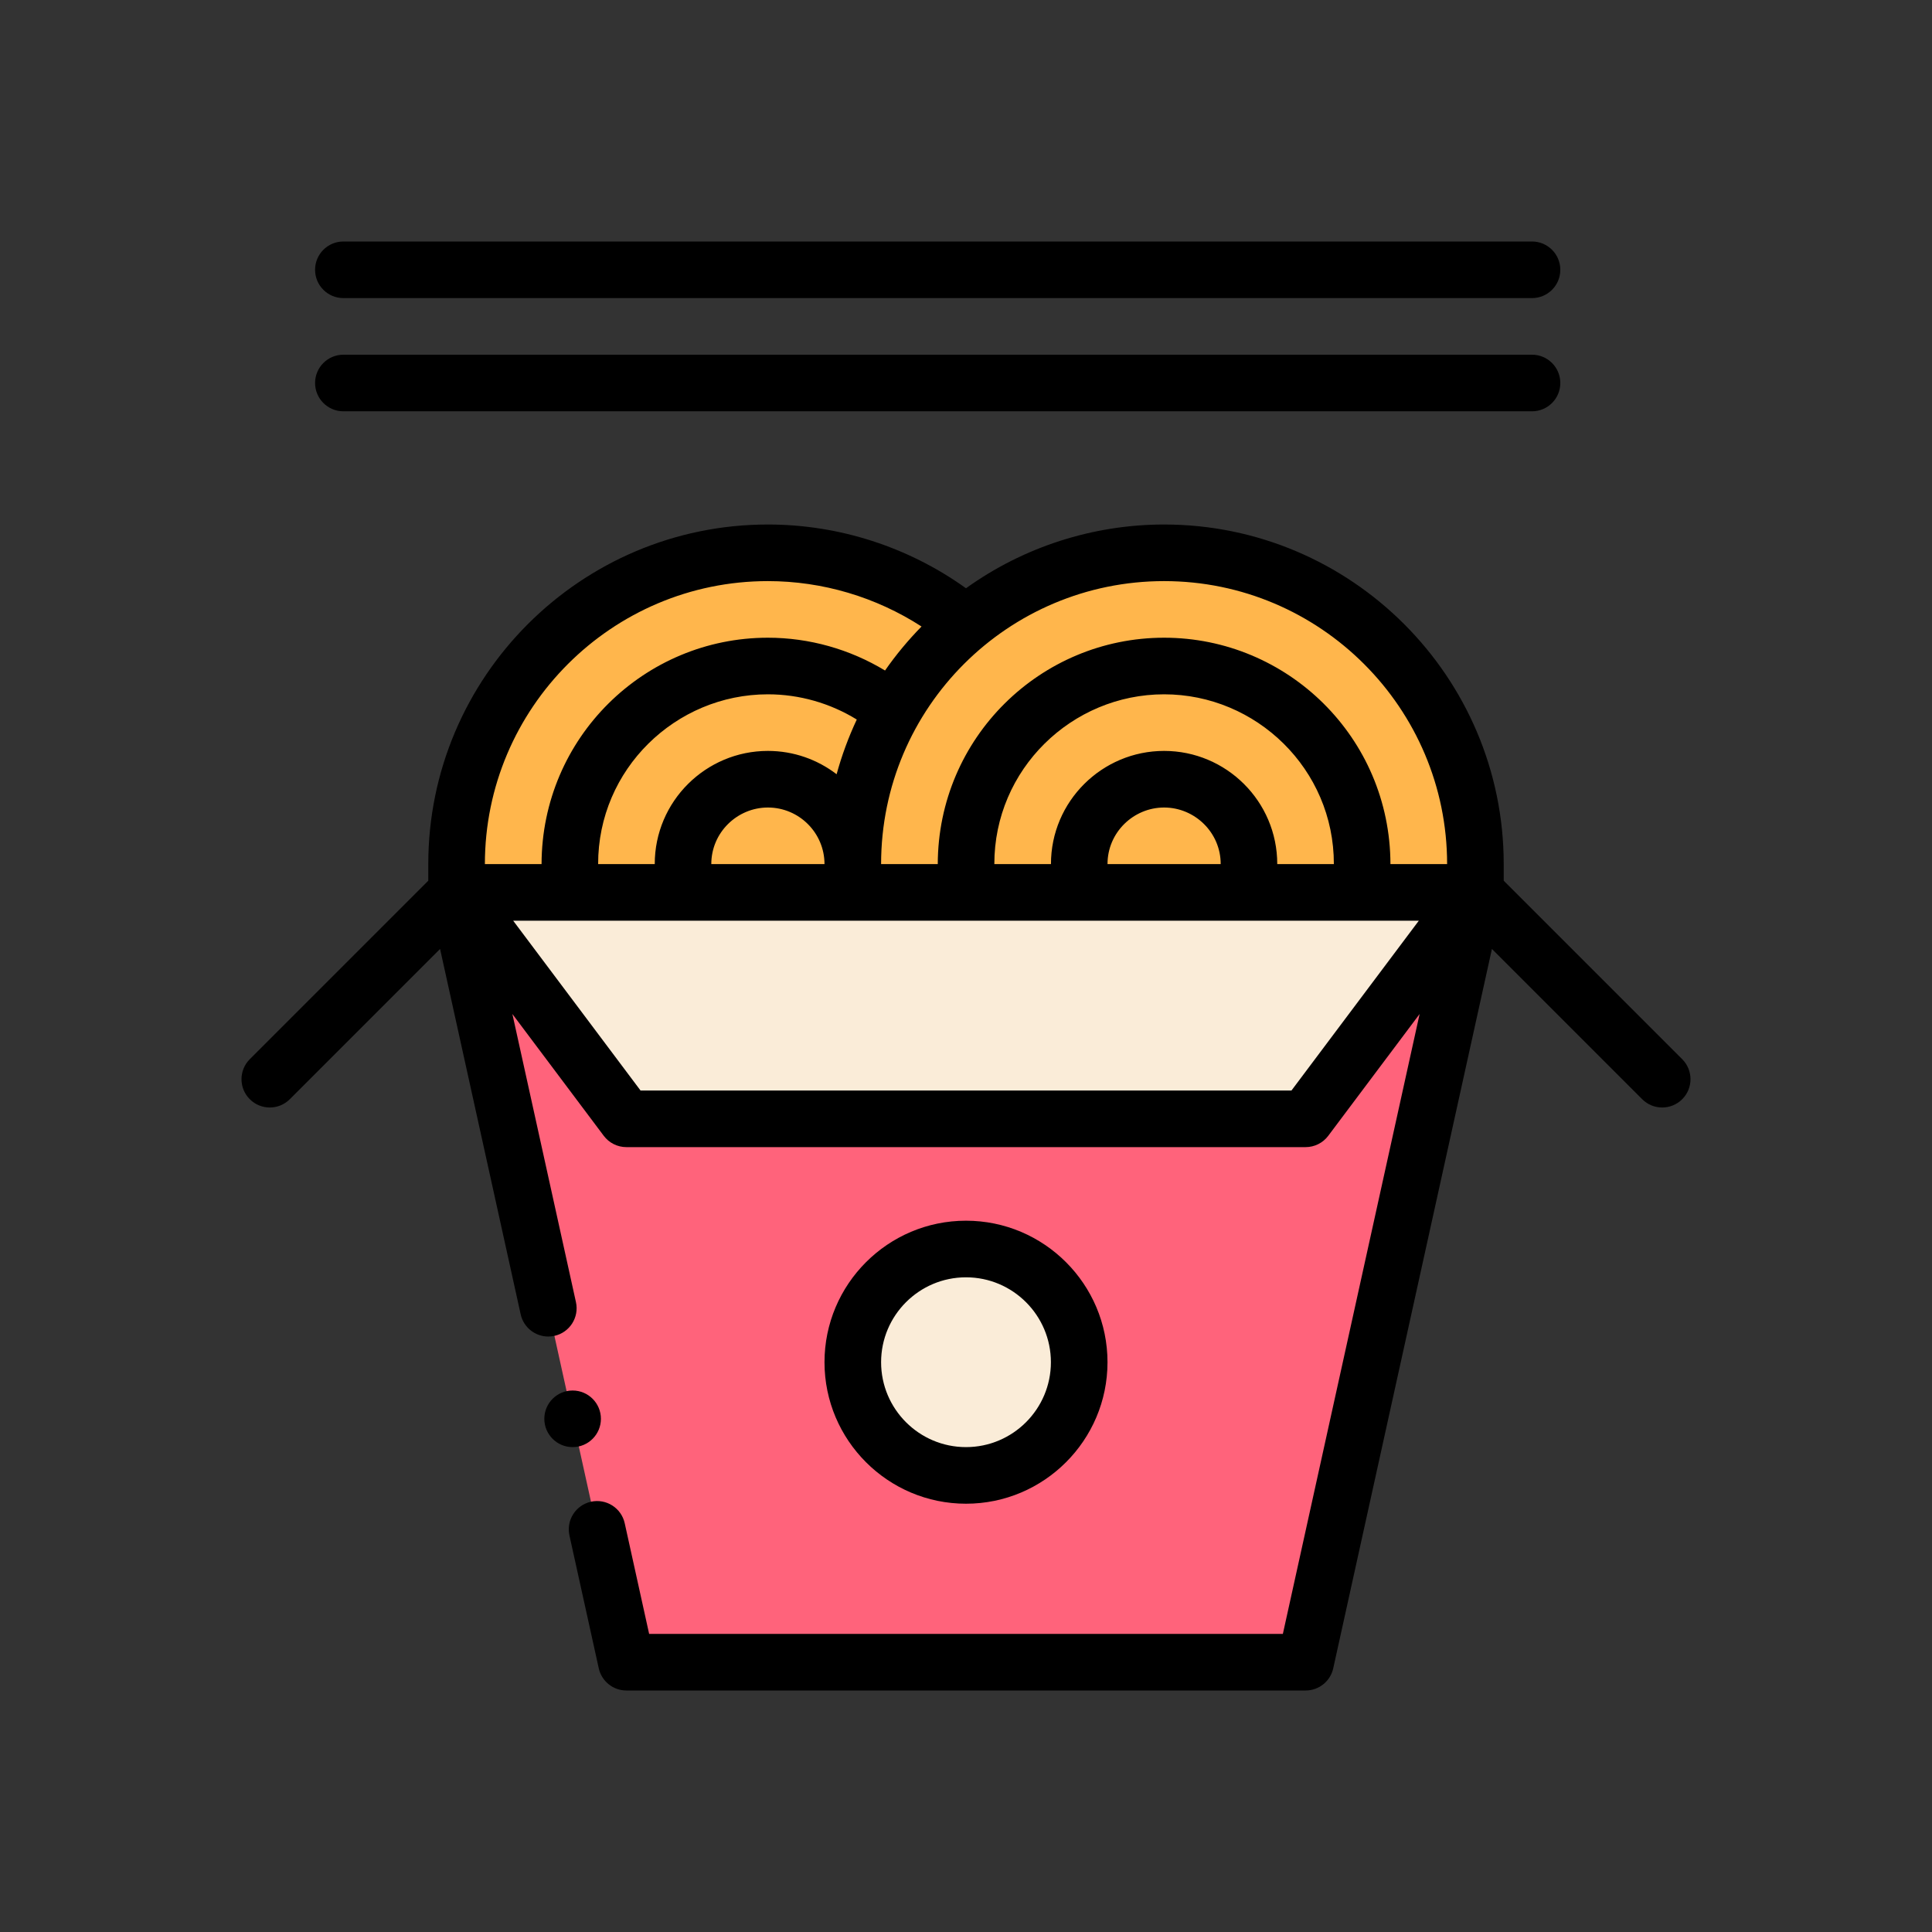 <?xml version="1.0" encoding="UTF-8"?> <svg xmlns="http://www.w3.org/2000/svg" width="200" height="200" viewBox="0 0 200 200" fill="none"><rect x="0" y="0" width="200" height="200" fill="#333333" stroke="none"/> <path d="M47.266 92.383L64.844 172.07H135.156L152.734 92.383H47.266Z" fill="#FF637B"></path> <path d="M111.719 141.016C111.719 147.487 106.472 152.734 100 152.734C93.528 152.734 88.281 147.487 88.281 141.016C88.281 134.544 93.528 129.297 100 129.297C106.472 129.297 111.719 134.544 111.719 141.016Z" fill="#FAECD8"></path> <path d="M47.266 92.383L64.844 115.82H135.156L152.734 92.383H47.266Z" fill="#FAECD8"></path> <path d="M120.508 57.227C112.714 57.227 105.569 59.989 100 64.592C94.428 59.993 87.282 57.227 79.492 57.227C61.694 57.227 47.266 71.655 47.266 89.453V92.383C49.6 92.383 159.632 92.383 152.734 92.383V89.453C152.734 71.655 138.306 57.227 120.508 57.227Z" fill="#FFB64C"></path> <path d="M155.664 91.17V89.453C155.664 70.068 139.893 54.297 120.508 54.297C113.139 54.297 105.943 56.627 99.999 60.897C94.049 56.626 86.854 54.297 79.492 54.297C60.107 54.297 44.336 70.068 44.336 89.453V91.169L25.858 109.647C24.714 110.792 24.714 112.647 25.858 113.79C27.002 114.935 28.857 114.935 30.001 113.79L45.557 98.235L53.9 136.059C54.202 137.427 55.414 138.358 56.758 138.358C56.967 138.358 57.18 138.337 57.392 138.29C58.972 137.941 59.971 136.377 59.622 134.797L53.041 104.967L62.5 117.578C63.054 118.316 63.921 118.75 64.844 118.75H135.156C136.079 118.75 136.946 118.316 137.5 117.578L146.959 104.967L132.802 169.141H67.198L64.671 157.687C64.323 156.107 62.759 155.11 61.179 155.457C59.599 155.806 58.601 157.369 58.949 158.95L61.983 172.701C62.279 174.043 63.469 175 64.844 175H135.156C136.531 175 137.721 174.043 138.017 172.701L154.443 98.235L169.999 113.79C171.142 114.935 172.998 114.935 174.142 113.79C175.286 112.647 175.286 110.792 174.142 109.647L155.664 91.17ZM149.805 89.453H143.938C143.911 76.346 133.283 66.016 120.508 66.016C107.71 66.016 97.105 76.368 97.077 89.453H91.211C91.211 73.21 104.383 60.156 120.508 60.156C136.662 60.156 149.805 73.299 149.805 89.453ZM132.221 89.453C132.223 82.947 126.929 77.734 120.508 77.734C114.088 77.734 108.792 82.945 108.795 89.453H102.934C102.918 79.638 110.951 71.875 120.508 71.875C130.056 71.875 138.097 79.629 138.081 89.453H132.221ZM114.65 89.453C114.644 86.181 117.334 83.594 120.508 83.594C123.677 83.594 126.372 86.177 126.366 89.453H114.65ZM61.919 89.453C61.903 79.638 69.935 71.875 79.492 71.875C82.747 71.875 85.941 72.792 88.693 74.487C87.835 76.311 87.138 78.206 86.606 80.149C84.632 78.636 82.165 77.734 79.492 77.734C73.072 77.734 67.777 82.945 67.779 89.453H61.919ZM73.634 89.453C73.628 86.181 76.319 83.594 79.492 83.594C82.723 83.594 85.352 86.222 85.352 89.453H73.634ZM79.492 60.156C85.148 60.156 90.683 61.81 95.397 64.856C94.014 66.267 92.748 67.786 91.618 69.412C87.98 67.208 83.777 66.016 79.492 66.016C66.693 66.016 56.089 76.369 56.062 89.453H50.195C50.195 73.299 63.338 60.156 79.492 60.156ZM133.691 112.891H66.309L53.125 95.312H146.875L133.691 112.891Z" fill="black"></path> <path d="M158.594 25H35.547C33.929 25 32.617 26.311 32.617 27.93C32.617 29.548 33.929 30.859 35.547 30.859H158.594C160.212 30.859 161.523 29.548 161.523 27.93C161.523 26.311 160.212 25 158.594 25Z" fill="black"></path> <path d="M158.594 36.719H35.547C33.929 36.719 32.617 38.03 32.617 39.648C32.617 41.267 33.929 42.578 35.547 42.578H158.594C160.212 42.578 161.523 41.267 161.523 39.648C161.523 38.03 160.212 36.719 158.594 36.719Z" fill="black"></path> <path d="M114.648 141.016C114.648 132.938 108.077 126.367 100 126.367C91.923 126.367 85.352 132.938 85.352 141.016C85.352 149.093 91.923 155.664 100 155.664C108.077 155.664 114.648 149.093 114.648 141.016ZM91.211 141.016C91.211 136.169 95.153 132.227 100 132.227C104.847 132.227 108.789 136.169 108.789 141.016C108.789 145.862 104.847 149.805 100 149.805C95.153 149.805 91.211 145.862 91.211 141.016Z" fill="black"></path> <path d="M62.207 146.875C62.207 145.258 60.894 143.945 59.277 143.945C57.66 143.945 56.348 145.258 56.348 146.875C56.348 148.492 57.66 149.805 59.277 149.805C60.894 149.805 62.207 148.492 62.207 146.875Z" fill="black"></path> </svg> 